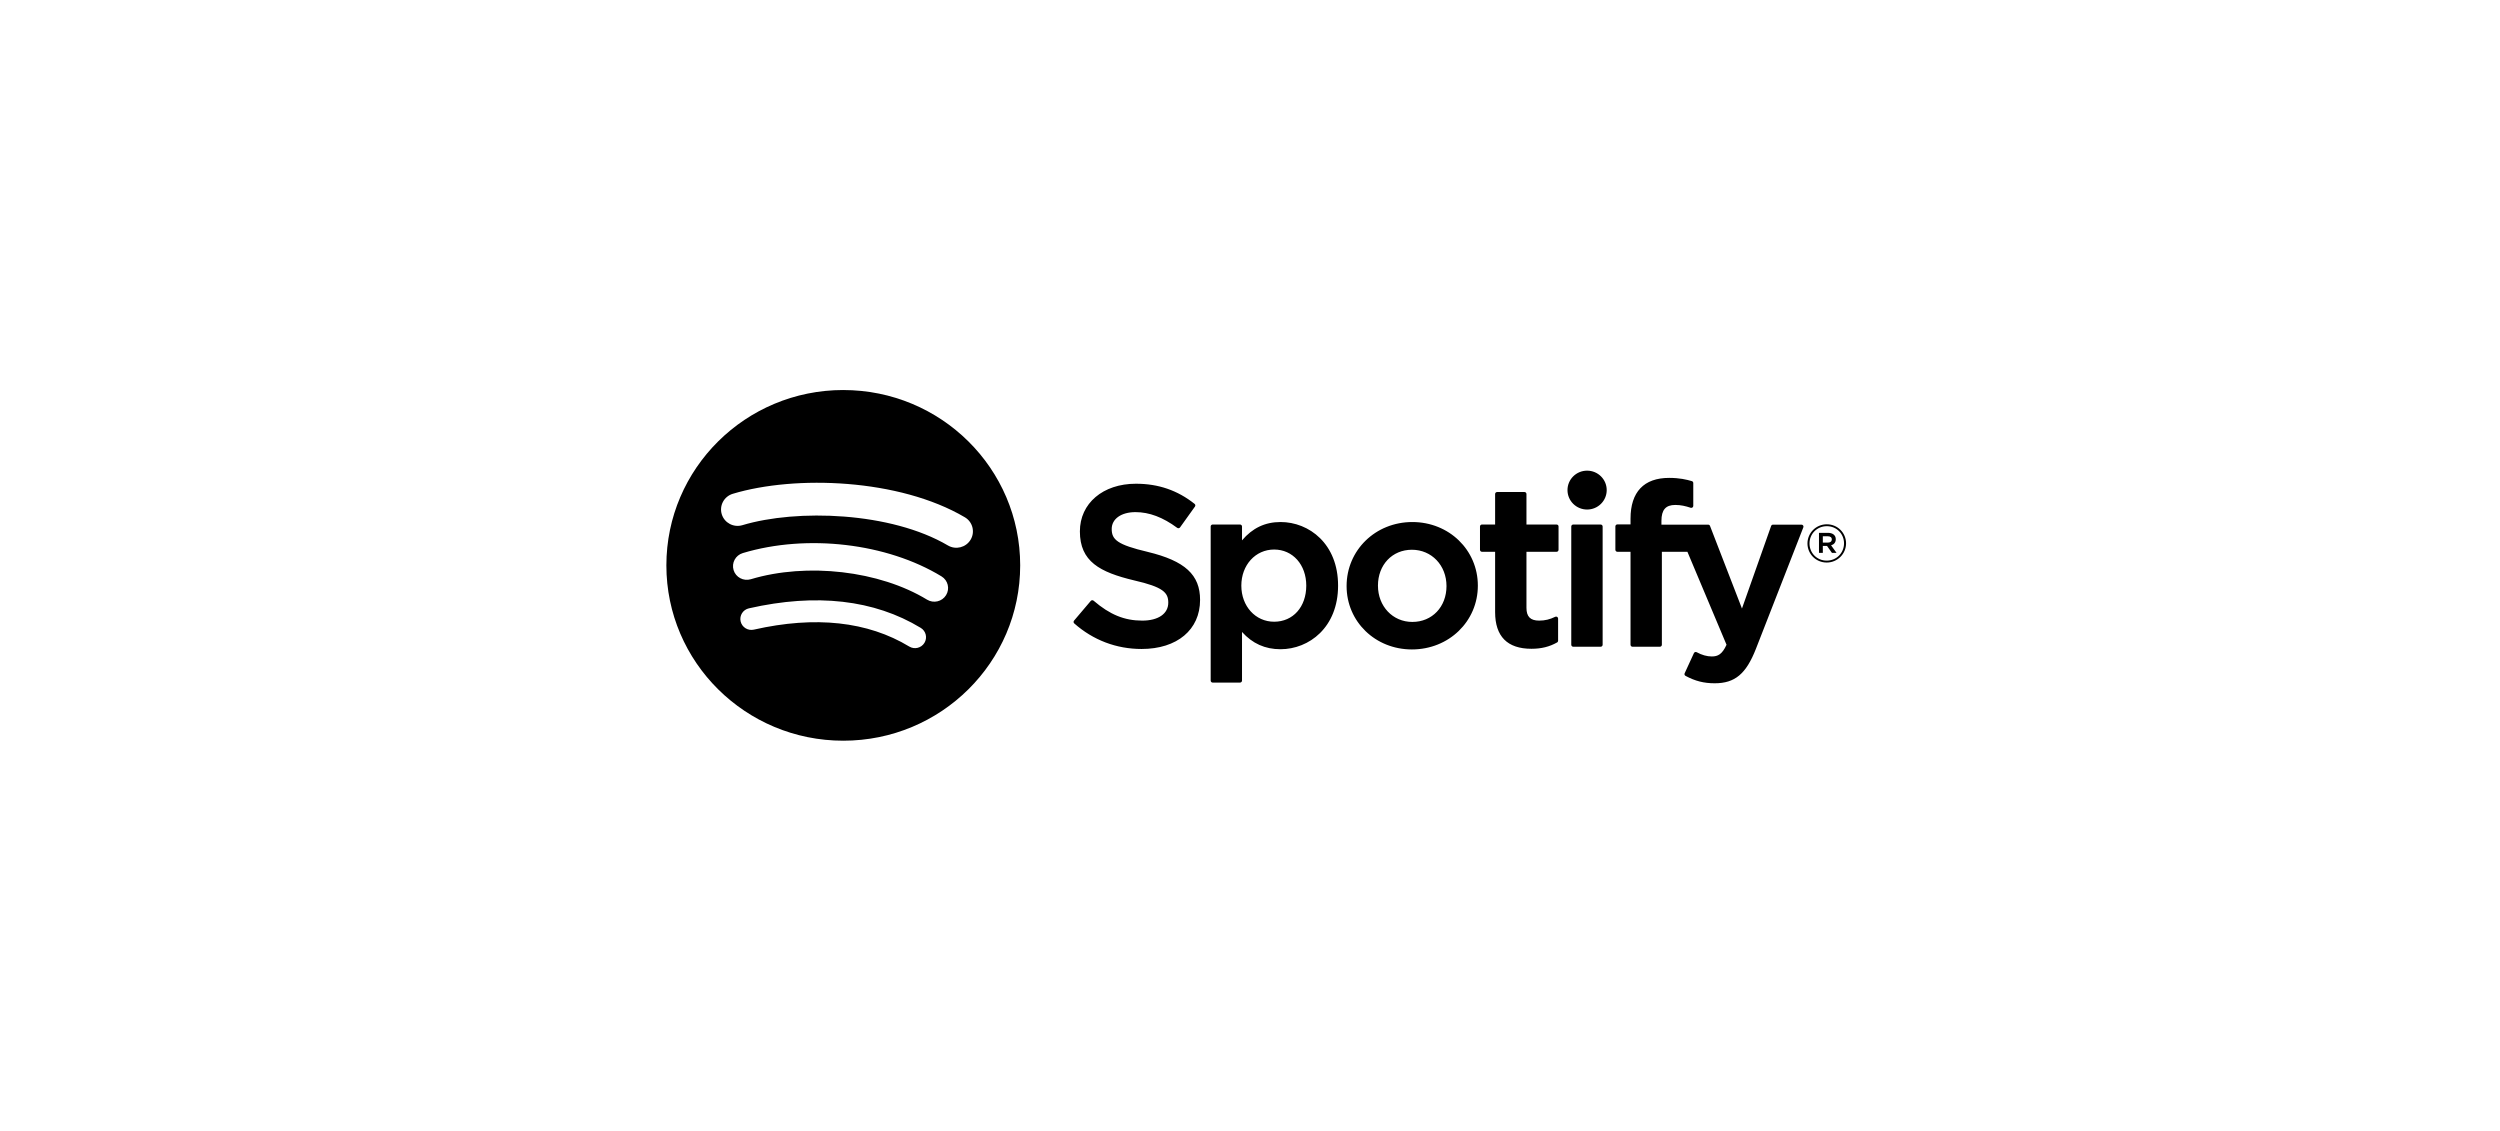 <svg width="199" height="90" viewBox="0 0 199 90" fill="none" xmlns="http://www.w3.org/2000/svg">
<path d="M67.125 31.046C59.348 31.046 53.043 37.295 53.043 45.003C53.043 52.711 59.348 58.96 67.125 58.96C74.903 58.96 81.207 52.711 81.207 45.003C81.207 37.295 74.903 31.047 67.125 31.047L67.125 31.046V31.046ZM73.583 51.176C73.331 51.586 72.789 51.716 72.376 51.464C69.069 49.463 64.907 49.009 60.005 50.119C59.533 50.226 59.062 49.933 58.954 49.464C58.846 48.996 59.141 48.529 59.615 48.423C64.979 47.208 69.58 47.731 73.292 49.979C73.706 50.231 73.837 50.766 73.583 51.176V51.176ZM75.306 47.376C74.989 47.888 74.313 48.049 73.796 47.734C70.011 45.428 64.241 44.76 59.764 46.107C59.183 46.281 58.57 45.957 58.394 45.382C58.219 44.807 58.546 44.2 59.126 44.025C64.24 42.487 70.598 43.232 74.945 45.88C75.461 46.195 75.624 46.865 75.306 47.376V47.376ZM75.454 43.418C70.916 40.746 63.428 40.501 59.095 41.804C58.399 42.013 57.663 41.624 57.452 40.934C57.241 40.244 57.634 39.516 58.33 39.306C63.304 37.809 71.573 38.098 76.799 41.173C77.426 41.541 77.631 42.342 77.26 42.962C76.889 43.582 76.079 43.787 75.455 43.418H75.454ZM91.356 43.93C88.924 43.356 88.492 42.952 88.492 42.105C88.492 41.304 89.252 40.765 90.383 40.765C91.48 40.765 92.566 41.174 93.706 42.017C93.74 42.042 93.784 42.052 93.826 42.046C93.869 42.039 93.906 42.016 93.932 41.981L95.119 40.323C95.168 40.254 95.154 40.16 95.088 40.108C93.731 39.029 92.205 38.505 90.419 38.505C87.794 38.505 85.959 40.066 85.959 42.3C85.959 44.696 87.542 45.545 90.276 46.199C92.602 46.731 92.995 47.176 92.995 47.971C92.995 48.853 92.201 49.401 90.923 49.401C89.504 49.401 88.345 48.926 87.051 47.816C87.019 47.788 86.975 47.776 86.935 47.778C86.891 47.781 86.852 47.801 86.825 47.833L85.493 49.403C85.438 49.469 85.445 49.566 85.509 49.623C87.015 50.956 88.868 51.659 90.87 51.659C93.698 51.659 95.526 50.128 95.526 47.756C95.531 45.755 94.322 44.646 91.361 43.932L91.356 43.93V43.93ZM101.926 41.554C100.7 41.554 99.694 42.032 98.864 43.013V41.909C98.864 41.822 98.793 41.751 98.706 41.751H96.528C96.441 41.751 96.37 41.822 96.37 41.909V54.176C96.37 54.263 96.441 54.334 96.528 54.334H98.706C98.793 54.334 98.864 54.263 98.864 54.176V50.304C99.694 51.226 100.7 51.678 101.926 51.678C104.204 51.678 106.511 49.939 106.511 46.616C106.515 43.292 104.208 41.553 101.928 41.553L101.926 41.554ZM103.979 46.616C103.979 48.308 102.928 49.489 101.421 49.489C99.933 49.489 98.81 48.254 98.81 46.616C98.81 44.978 99.933 43.743 101.421 43.743C102.903 43.743 103.979 44.951 103.979 46.616V46.616ZM112.422 41.554C109.488 41.554 107.189 43.793 107.189 46.652C107.189 49.481 109.473 51.696 112.387 51.696C115.331 51.696 117.637 49.464 117.637 46.616C117.637 43.778 115.346 41.554 112.422 41.554V41.554V41.554ZM112.422 49.506C110.862 49.506 109.685 48.263 109.685 46.615C109.685 44.96 110.821 43.76 112.387 43.76C113.957 43.76 115.141 45.002 115.141 46.651C115.141 48.306 113.998 49.506 112.422 49.506V49.506ZM123.902 41.751H121.506V39.323C121.506 39.236 121.435 39.165 121.348 39.165H119.17C119.083 39.165 119.011 39.236 119.011 39.323V41.751H117.965C117.877 41.751 117.807 41.822 117.807 41.909V43.764C117.807 43.851 117.877 43.922 117.965 43.922H119.011V48.721C119.011 50.659 119.984 51.643 121.906 51.643C122.687 51.643 123.334 51.483 123.944 51.139C123.995 51.113 124.025 51.059 124.025 51.003V49.236C124.025 49.183 123.996 49.131 123.949 49.103C123.902 49.073 123.843 49.071 123.795 49.096C123.376 49.304 122.971 49.401 122.517 49.401C121.819 49.401 121.506 49.086 121.506 48.383V43.923H123.902C123.99 43.923 124.06 43.852 124.06 43.764V41.91C124.064 41.823 123.993 41.752 123.904 41.752L123.902 41.751V41.751ZM132.25 41.76V41.462C132.25 40.585 132.589 40.194 133.349 40.194C133.803 40.194 134.168 40.283 134.577 40.418C134.627 40.434 134.68 40.426 134.72 40.396C134.762 40.366 134.785 40.319 134.785 40.268V38.45C134.785 38.38 134.742 38.319 134.673 38.298C134.242 38.171 133.691 38.04 132.863 38.04C130.854 38.04 129.79 39.163 129.79 41.285V41.742H128.744C128.656 41.742 128.584 41.813 128.584 41.9V43.764C128.584 43.851 128.656 43.922 128.744 43.922H129.79V51.323C129.79 51.411 129.862 51.481 129.949 51.481H132.125C132.214 51.481 132.285 51.411 132.285 51.323V43.922H134.318L137.432 51.323C137.079 52.099 136.731 52.254 136.257 52.254C135.873 52.254 135.468 52.141 135.056 51.916C135.018 51.896 134.97 51.893 134.93 51.904C134.888 51.919 134.853 51.949 134.836 51.989L134.098 53.594C134.062 53.671 134.093 53.759 134.167 53.799C134.937 54.213 135.631 54.389 136.491 54.389C138.098 54.389 138.988 53.646 139.77 51.649L143.546 41.976C143.567 41.928 143.56 41.873 143.53 41.83C143.501 41.787 143.452 41.761 143.4 41.761H141.133C141.064 41.761 141.004 41.804 140.982 41.867L138.66 48.439L136.117 41.863C136.094 41.801 136.035 41.761 135.969 41.761H132.25V41.76V41.76ZM127.41 41.751H125.232C125.145 41.751 125.073 41.822 125.073 41.909V51.323C125.073 51.411 125.145 51.481 125.232 51.481H127.41C127.498 51.481 127.57 51.411 127.57 51.323V41.91C127.57 41.823 127.499 41.752 127.41 41.752V41.751ZM126.334 37.464C125.471 37.464 124.772 38.156 124.772 39.011C124.772 39.867 125.471 40.559 126.334 40.559C127.197 40.559 127.894 39.867 127.894 39.011C127.894 38.157 127.195 37.464 126.334 37.464ZM145.406 44.778C144.545 44.778 143.874 44.092 143.874 43.259C143.874 42.426 144.554 41.733 145.415 41.733C146.276 41.733 146.947 42.418 146.947 43.25C146.947 44.083 146.267 44.778 145.406 44.778ZM145.415 41.884C144.629 41.884 144.036 42.502 144.036 43.259C144.036 44.016 144.626 44.626 145.406 44.626C146.192 44.626 146.785 44.008 146.785 43.25C146.785 42.494 146.195 41.884 145.415 41.884V41.884ZM145.754 43.407L146.188 44.008H145.822L145.432 43.456H145.097V44.008H144.791V42.414H145.507C145.882 42.414 146.128 42.603 146.128 42.922C146.129 43.184 145.976 43.343 145.756 43.407H145.754ZM145.495 42.687H145.097V43.192H145.495C145.694 43.192 145.813 43.095 145.813 42.939C145.813 42.775 145.694 42.687 145.495 42.687V42.687Z" fill="black"/>
</svg>
